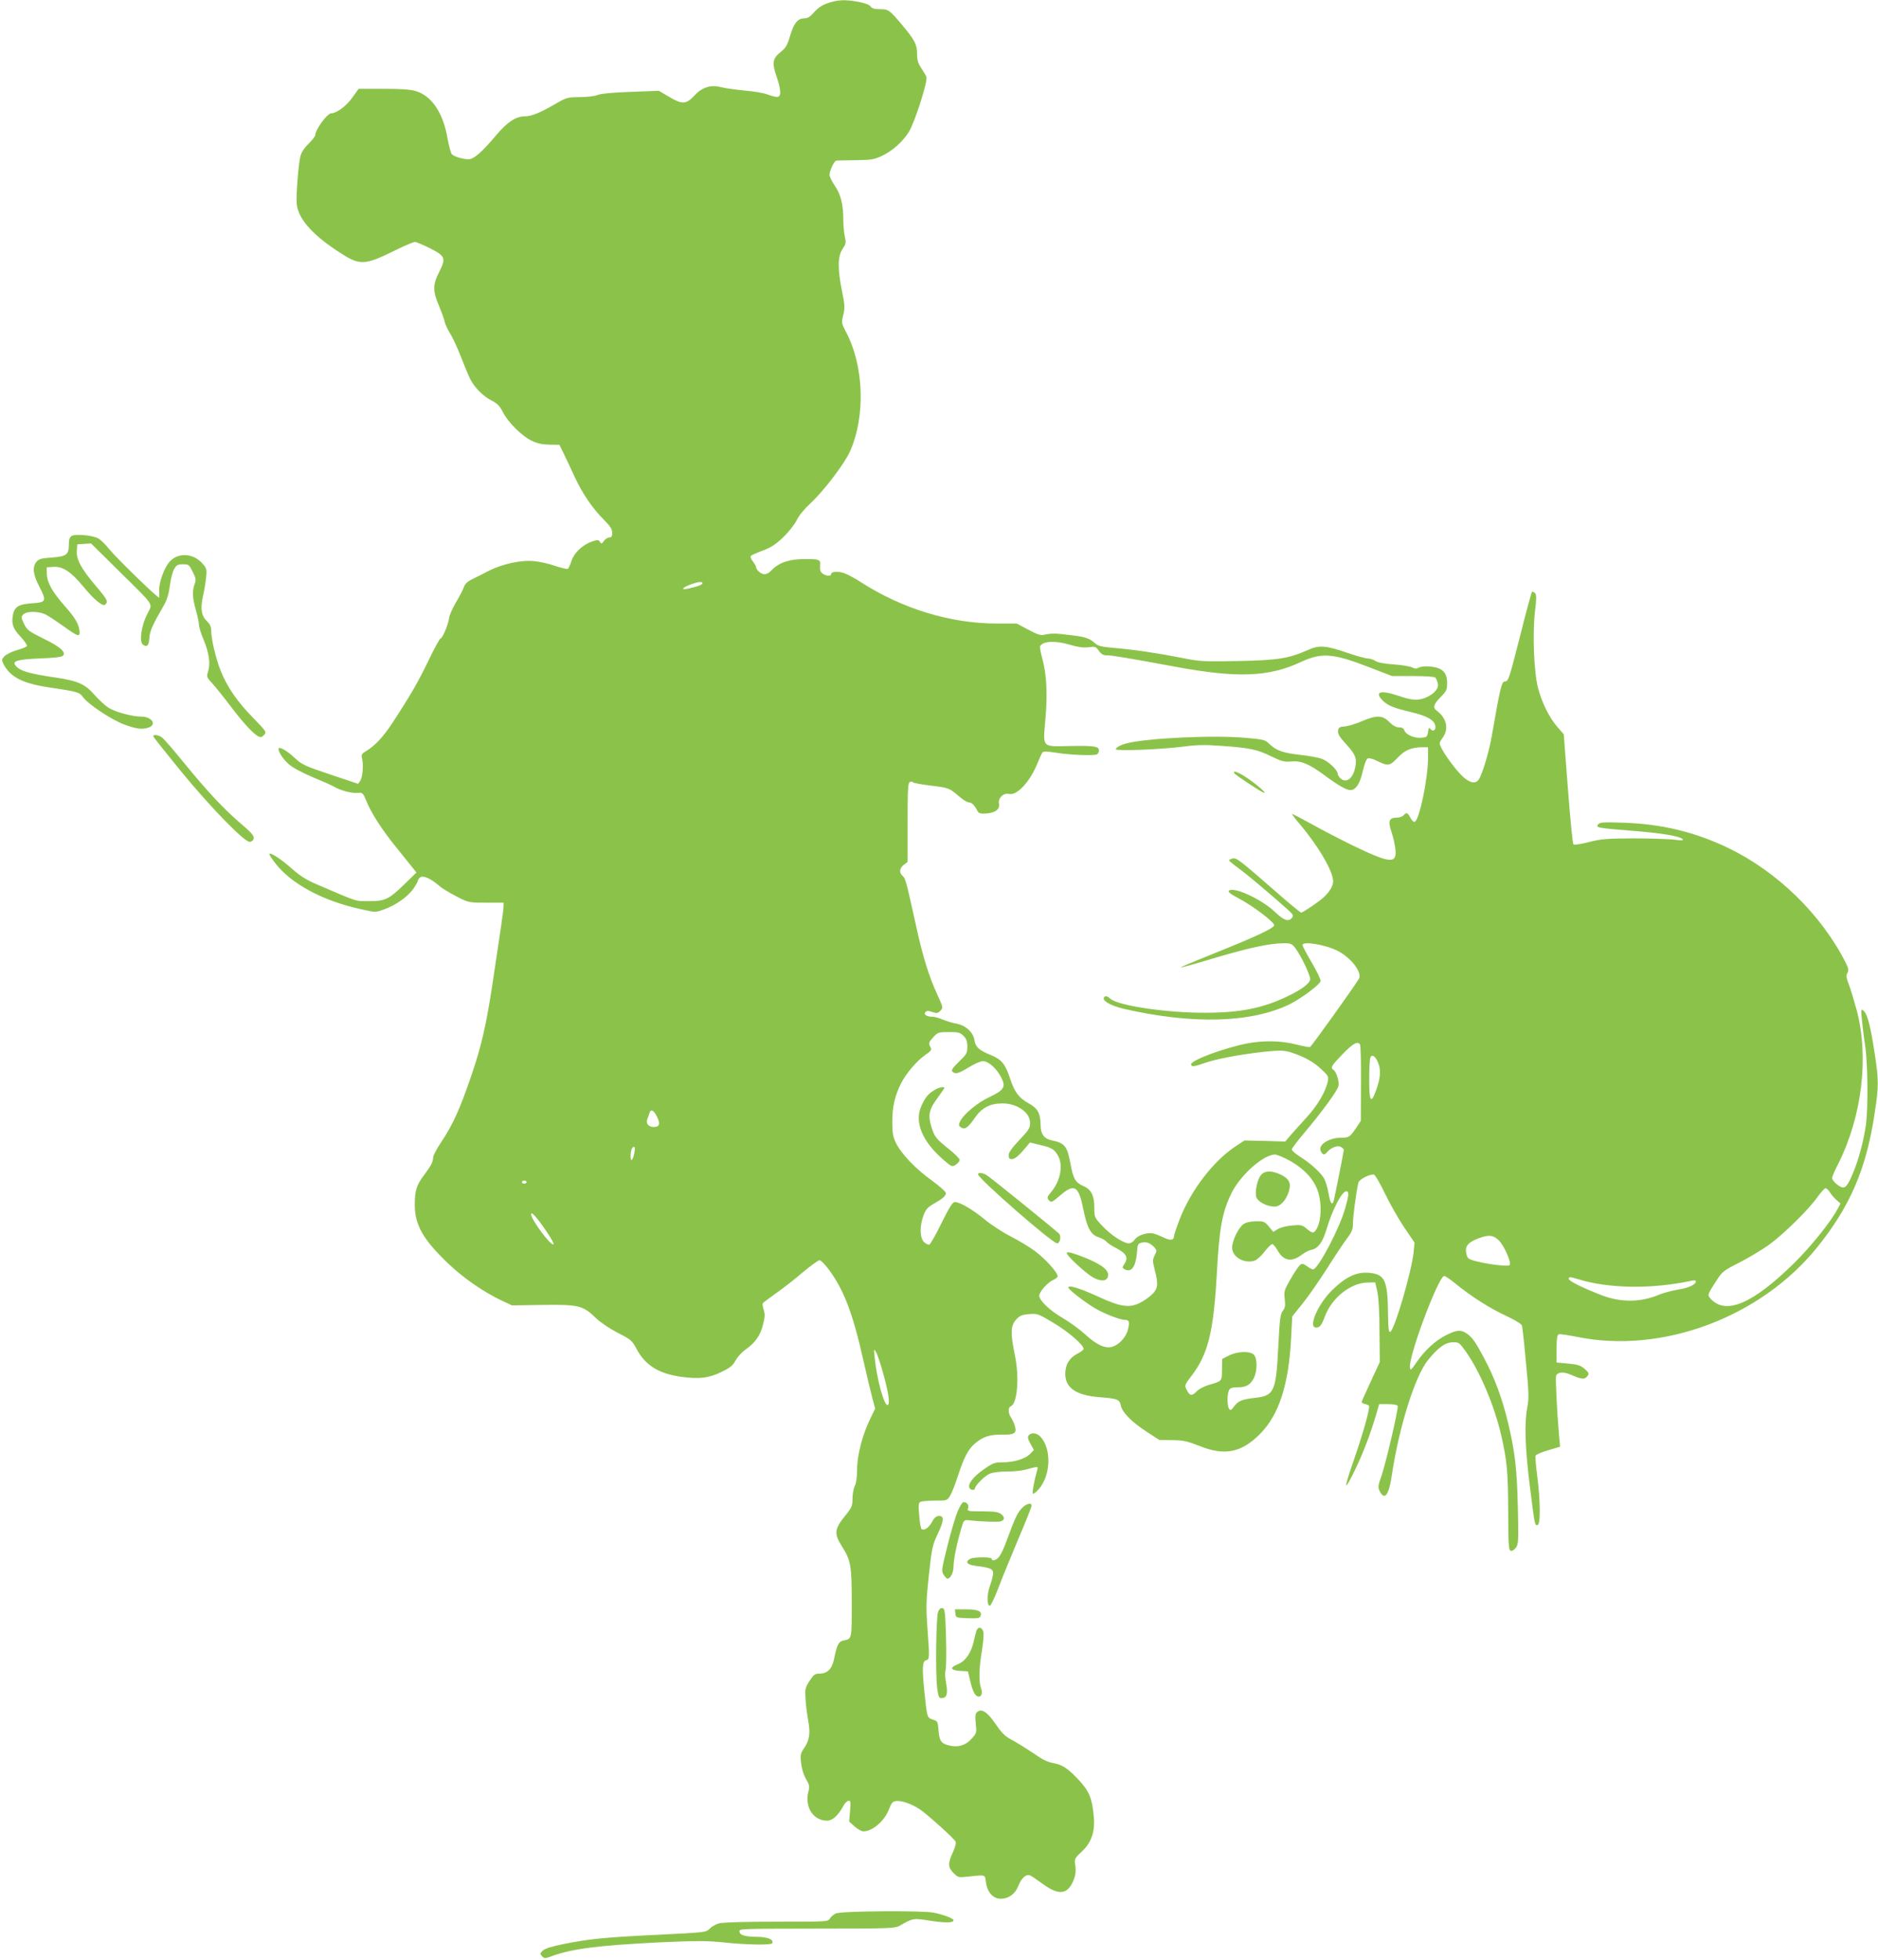 <?xml version="1.0" standalone="no"?>
<!DOCTYPE svg PUBLIC "-//W3C//DTD SVG 20010904//EN"
 "http://www.w3.org/TR/2001/REC-SVG-20010904/DTD/svg10.dtd">
<svg version="1.0" xmlns="http://www.w3.org/2000/svg"
 width="1227pt" height="1280pt" viewBox="0 0 1227 1280"
 preserveAspectRatio="xMidYMid meet">
<g transform="translate(0,1280) scale(0.1,-0.1)"
fill="#8bc34a" stroke="none">
<path d="M5410 12780 c-39 -13 -65 -31 -90 -59 -27 -31 -43 -41 -66 -41 -42 0
-67 -31 -93 -117 -17 -59 -28 -77 -60 -102 -54 -43 -58 -72 -26 -165 30 -88
30 -132 0 -129 -11 0 -39 8 -63 17 -23 9 -90 20 -150 25 -59 6 -127 15 -152
22 -67 17 -124 -1 -175 -57 -52 -56 -79 -57 -166 -5 l-64 38 -185 -7 c-118 -4
-196 -12 -215 -20 -17 -8 -68 -14 -116 -14 -83 -1 -87 -2 -168 -49 -95 -55
-150 -77 -194 -77 -57 0 -114 -38 -186 -124 -93 -110 -145 -156 -179 -156 -39
0 -98 18 -111 34 -6 8 -18 54 -27 102 -28 166 -103 278 -207 309 -36 11 -97
15 -212 15 l-162 0 -43 -60 c-39 -54 -102 -100 -136 -100 -26 0 -104 -107
-104 -142 0 -8 -20 -33 -44 -57 -29 -28 -48 -57 -54 -85 -11 -43 -27 -235 -24
-298 4 -97 92 -202 266 -317 149 -98 171 -98 386 8 57 28 112 51 121 51 9 0
53 -19 98 -41 102 -52 106 -65 60 -156 -42 -82 -42 -124 -1 -220 16 -38 33
-84 37 -103 4 -18 20 -53 36 -78 16 -25 48 -93 70 -151 23 -59 50 -124 61
-146 28 -56 84 -112 140 -141 38 -19 53 -35 74 -76 34 -67 125 -157 189 -187
35 -17 69 -24 115 -25 l65 -1 27 -55 c15 -30 47 -99 72 -153 52 -112 118 -208
194 -284 40 -40 52 -60 52 -83 0 -23 -5 -30 -19 -30 -10 0 -26 -10 -35 -22
-14 -21 -17 -21 -26 -7 -9 15 -14 15 -51 3 -63 -22 -116 -72 -135 -126 -8 -26
-19 -50 -24 -53 -5 -3 -42 6 -82 19 -40 14 -101 28 -134 31 -84 10 -209 -17
-299 -62 -38 -20 -89 -46 -113 -57 -29 -15 -45 -30 -52 -52 -6 -17 -29 -62
-51 -98 -22 -37 -43 -84 -45 -104 -6 -44 -44 -132 -56 -132 -5 0 -39 -62 -75
-137 -69 -144 -125 -240 -237 -411 -63 -96 -117 -154 -179 -190 -23 -14 -27
-22 -22 -42 11 -40 5 -123 -10 -147 l-15 -22 -182 61 c-170 57 -186 65 -233
109 -51 48 -105 78 -105 58 0 -22 30 -67 67 -100 24 -21 84 -54 153 -83 63
-26 129 -55 145 -65 42 -24 114 -43 153 -39 31 3 34 0 56 -54 33 -80 101 -186
196 -303 44 -55 92 -114 106 -132 l25 -31 -78 -76 c-103 -100 -126 -111 -233
-111 -91 0 -67 -8 -343 111 -64 27 -107 54 -160 101 -70 63 -147 112 -147 95
0 -5 16 -30 36 -56 105 -138 313 -250 568 -305 89 -20 90 -20 145 0 75 26 156
83 192 135 16 23 29 47 29 52 0 5 7 15 15 22 19 15 69 -7 125 -55 19 -17 71
-48 114 -70 78 -40 80 -40 193 -40 l113 0 0 -25 c0 -24 -21 -167 -76 -530 -40
-256 -70 -386 -135 -576 -73 -214 -121 -321 -194 -429 -30 -45 -55 -91 -55
-104 0 -28 -13 -53 -60 -116 -49 -65 -60 -102 -60 -194 1 -133 54 -226 222
-386 98 -93 227 -182 345 -238 l68 -32 203 3 c235 3 260 -3 347 -87 29 -28 89
-68 141 -95 87 -44 93 -50 123 -105 56 -106 143 -161 289 -182 120 -17 184 -9
267 32 56 27 74 42 90 73 12 22 40 54 64 71 65 45 98 92 116 163 13 50 14 70
5 97 -6 19 -9 39 -6 44 4 5 43 35 87 66 45 31 123 92 174 136 52 43 101 79
110 79 8 0 36 -28 61 -62 98 -133 156 -285 224 -588 23 -102 50 -215 60 -252
l18 -67 -33 -68 c-50 -103 -85 -237 -85 -330 0 -50 -6 -88 -15 -107 -8 -15
-15 -52 -15 -82 0 -48 -4 -58 -45 -109 -74 -91 -77 -119 -24 -204 58 -91 64
-125 64 -370 0 -242 2 -233 -56 -245 -30 -6 -42 -31 -59 -118 -13 -67 -44 -98
-97 -98 -29 0 -37 -6 -64 -48 -28 -43 -30 -52 -26 -117 2 -38 10 -101 17 -140
16 -83 9 -129 -26 -181 -24 -34 -26 -45 -20 -98 4 -37 16 -76 32 -104 23 -39
25 -48 15 -85 -24 -99 33 -187 122 -187 37 0 73 33 109 99 9 17 24 31 33 31
13 0 14 -10 9 -68 l-6 -68 36 -32 c20 -18 46 -32 57 -32 60 0 139 69 168 146
15 40 24 50 46 52 36 5 105 -20 158 -56 50 -35 218 -186 230 -208 5 -9 -1 -36
-17 -70 -34 -73 -33 -99 4 -136 29 -29 34 -30 88 -24 127 13 116 17 124 -38 9
-64 47 -106 96 -106 52 0 96 32 116 85 19 49 49 77 75 68 9 -3 47 -29 85 -57
106 -77 164 -69 202 30 12 31 14 56 10 89 -7 45 -7 47 42 93 64 60 88 131 78
232 -10 115 -30 163 -97 235 -72 77 -110 102 -169 111 -24 4 -62 20 -84 35
-88 59 -161 105 -200 125 -29 15 -56 43 -91 95 -54 79 -91 103 -120 79 -13
-11 -15 -25 -10 -75 7 -60 6 -63 -25 -98 -38 -44 -88 -60 -144 -47 -56 12 -69
30 -74 99 -4 58 -6 61 -37 71 -38 12 -38 14 -55 180 -16 155 -14 201 10 207
24 6 24 12 9 218 -9 133 -8 172 10 340 19 174 24 196 56 264 43 89 45 121 11
121 -18 0 -31 -10 -47 -40 -22 -38 -49 -57 -68 -46 -4 3 -12 42 -15 87 -6 63
-5 84 6 90 7 5 50 9 95 9 81 0 81 0 101 33 11 17 34 77 52 132 38 117 67 173
111 209 52 44 97 58 175 57 83 -2 98 9 85 57 -5 17 -17 42 -25 54 -20 28 -21
67 -2 74 43 17 57 188 27 333 -30 146 -28 193 7 232 24 27 37 33 86 37 55 4
59 3 162 -59 97 -58 194 -143 194 -168 0 -6 -18 -20 -40 -31 -53 -27 -80 -72
-80 -132 0 -93 73 -142 230 -153 112 -9 125 -14 133 -54 9 -45 71 -107 167
-170 l85 -55 85 -1 c73 -1 98 -7 177 -38 164 -66 274 -44 396 79 124 125 188
323 203 633 l7 134 69 86 c38 47 109 150 159 228 49 78 107 165 129 194 34 46
40 61 40 104 0 44 21 201 35 261 5 21 66 54 100 54 8 0 38 -50 73 -123 32 -67
89 -167 126 -222 l68 -100 -6 -63 c-14 -131 -126 -511 -153 -520 -10 -3 -13
23 -14 105 -2 234 -19 273 -129 281 -79 6 -149 -28 -236 -113 -94 -92 -160
-245 -105 -245 24 0 35 14 59 77 45 118 166 214 274 217 l53 1 14 -60 c8 -39
14 -131 14 -260 l2 -200 -58 -125 c-32 -69 -59 -129 -60 -134 -1 -6 7 -12 18
-14 11 -2 24 -8 29 -12 10 -10 -37 -180 -110 -388 -58 -170 -50 -175 26 -17
50 105 94 222 130 343 l21 72 59 0 c35 0 60 -5 62 -12 6 -17 -77 -372 -106
-456 -24 -68 -24 -76 -10 -103 31 -60 59 -22 78 109 47 313 151 645 236 750
68 83 112 115 162 116 40 1 43 -2 84 -59 94 -132 188 -355 234 -555 36 -160
43 -234 44 -490 1 -230 3 -255 18 -258 9 -2 24 8 34 23 15 23 16 51 11 263 -6
249 -18 356 -63 547 -38 159 -88 295 -152 415 -63 120 -83 147 -120 172 -37
25 -64 23 -129 -9 -72 -35 -143 -100 -196 -177 -38 -55 -42 -59 -45 -36 -9 74
183 586 223 597 6 2 42 -23 81 -55 97 -79 219 -157 330 -208 54 -25 95 -51 98
-61 3 -10 15 -119 26 -242 19 -196 20 -233 9 -290 -20 -100 -15 -263 15 -506
34 -271 33 -265 51 -265 21 0 20 154 -1 318 -9 67 -14 129 -11 136 3 7 40 23
82 35 l78 23 -7 77 c-13 146 -24 373 -19 387 9 23 47 27 89 9 72 -31 93 -35
109 -19 21 21 19 29 -15 57 -23 20 -45 27 -105 32 l-75 7 0 89 c0 66 4 91 14
95 7 3 60 -5 117 -16 557 -115 1204 127 1574 587 216 269 320 514 374 877 26
172 26 210 1 377 -27 180 -48 264 -72 286 -20 17 -20 17 -13 -57 4 -41 13
-117 21 -168 18 -116 20 -409 5 -519 -16 -109 -46 -221 -83 -311 -34 -83 -51
-104 -76 -95 -25 9 -62 44 -62 60 0 7 18 50 41 94 155 309 201 696 120 1002
-18 65 -41 142 -52 170 -16 41 -18 55 -9 73 10 17 8 29 -10 65 -158 314 -445
595 -766 750 -217 105 -437 158 -684 166 -132 5 -157 3 -168 -10 -18 -22 -7
-24 216 -42 202 -16 316 -35 335 -55 9 -9 -4 -10 -58 -3 -38 4 -158 8 -265 8
-171 -1 -206 -3 -288 -24 -54 -14 -97 -20 -102 -15 -5 5 -21 169 -36 364 l-27
355 -42 48 c-53 61 -100 156 -126 254 -27 101 -37 355 -20 501 10 79 10 107 1
118 -7 7 -16 12 -20 9 -4 -2 -40 -135 -80 -295 -69 -270 -75 -290 -96 -290
-23 0 -30 -29 -89 -365 -17 -97 -59 -236 -81 -272 -21 -34 -57 -29 -105 14
-42 38 -114 134 -142 189 -15 30 -15 33 8 65 43 57 27 130 -37 177 -28 20 -22
43 25 90 38 39 42 48 42 92 0 68 -31 99 -107 107 -33 3 -63 1 -76 -6 -17 -9
-27 -9 -45 0 -12 7 -66 16 -119 20 -63 4 -106 12 -122 23 -14 9 -37 16 -50 16
-14 0 -72 16 -128 35 -145 50 -189 54 -263 20 -126 -56 -199 -67 -460 -72
-227 -4 -247 -3 -365 21 -146 29 -305 53 -443 65 -76 6 -103 13 -120 28 -37
34 -64 44 -160 55 -100 13 -126 13 -173 3 -25 -6 -46 1 -106 33 l-75 40 -129
0 c-303 0 -615 95 -886 268 -39 26 -90 53 -112 61 -42 14 -86 11 -86 -7 0 -15
-33 -12 -55 4 -14 10 -19 24 -17 50 3 31 0 36 -23 42 -14 3 -63 4 -109 2 -87
-4 -146 -29 -190 -77 -11 -12 -29 -21 -41 -21 -22 0 -55 28 -55 47 0 6 -10 22
-21 37 -13 16 -18 31 -13 36 5 5 41 21 79 35 55 21 84 40 134 88 35 34 73 83
86 109 13 29 50 74 92 113 84 77 223 260 257 338 102 230 91 558 -27 780 -29
56 -30 59 -17 111 11 47 10 65 -9 157 -29 145 -28 226 4 273 22 33 24 42 15
79 -5 23 -10 72 -10 108 0 103 -16 168 -55 225 -19 28 -35 60 -35 72 0 28 31
92 44 93 6 1 63 2 126 3 102 1 121 4 172 28 67 31 136 92 176 156 37 58 125
332 115 359 -3 10 -19 36 -34 58 -20 31 -27 52 -27 91 0 63 -14 91 -97 190
-85 101 -90 104 -146 104 -35 0 -52 5 -61 18 -8 11 -37 22 -79 30 -89 16 -133
14 -199 -8z m-820 -3789 c0 -10 -42 -25 -100 -36 -45 -9 -30 9 25 29 47 17 75
20 75 7z m2402 -402 c50 -15 84 -20 119 -16 45 6 50 4 69 -24 16 -22 29 -29
54 -29 35 0 128 -16 444 -74 405 -75 611 -68 822 31 136 63 209 57 447 -35
l148 -57 137 0 c79 0 141 -4 146 -10 5 -5 12 -22 16 -38 8 -33 -24 -69 -79
-93 -49 -20 -91 -18 -175 11 -120 41 -164 28 -105 -31 33 -32 69 -47 182 -74
107 -25 157 -53 161 -93 4 -29 -19 -38 -35 -14 -5 8 -10 0 -13 -23 -5 -33 -8
-35 -45 -38 -46 -4 -101 21 -110 49 -4 13 -16 19 -35 19 -19 0 -39 11 -63 35
-45 45 -83 46 -179 5 -39 -17 -89 -32 -112 -34 -35 -3 -41 -7 -44 -29 -2 -20
10 -40 52 -86 61 -66 72 -92 61 -149 -13 -74 -58 -110 -96 -76 -10 9 -19 23
-19 30 0 25 -61 83 -103 98 -23 9 -86 20 -140 26 -111 12 -159 28 -203 71 -28
28 -38 30 -150 40 -209 20 -658 -1 -789 -37 -34 -9 -65 -27 -65 -37 0 -13 294
-2 440 17 90 12 145 13 250 5 185 -13 232 -23 325 -68 68 -33 87 -38 128 -34
65 7 119 -15 218 -88 90 -67 146 -99 172 -99 35 0 63 43 81 124 11 47 23 80
33 83 8 3 31 -2 51 -12 83 -40 90 -39 141 14 48 52 93 71 164 71 l37 0 0 -71
c0 -134 -57 -406 -87 -416 -7 -3 -19 10 -28 26 -17 35 -27 38 -45 16 -7 -8
-27 -15 -46 -15 -49 0 -57 -23 -32 -95 11 -33 22 -83 25 -111 10 -98 -33 -94
-282 26 -77 38 -196 99 -265 138 -69 38 -127 68 -128 66 -2 -1 20 -31 50 -66
122 -144 218 -308 218 -374 0 -31 -25 -71 -65 -107 -34 -30 -133 -97 -144 -97
-5 0 -85 66 -178 148 -226 197 -245 212 -271 205 -12 -3 -22 -8 -22 -12 0 -3
26 -25 58 -48 52 -37 204 -165 322 -270 39 -35 43 -42 31 -57 -23 -28 -52 -18
-115 42 -88 82 -268 164 -297 135 -8 -8 12 -23 71 -54 90 -48 225 -151 225
-171 0 -19 -118 -74 -382 -180 -128 -51 -231 -94 -229 -96 2 -2 80 19 172 47
270 81 407 111 506 111 41 0 50 -4 71 -32 37 -49 97 -174 97 -202 0 -27 -54
-68 -155 -116 -159 -75 -305 -104 -535 -104 -250 0 -561 46 -613 90 -21 18
-33 22 -41 14 -22 -22 35 -57 129 -79 448 -102 829 -92 1082 31 74 37 197 128
201 151 2 9 -24 63 -57 120 -34 57 -61 109 -61 115 0 28 150 3 230 -38 87 -44
161 -141 139 -181 -19 -36 -311 -444 -320 -447 -5 -2 -46 6 -91 17 -97 25
-211 27 -318 7 -154 -30 -376 -113 -368 -138 6 -17 10 -17 108 16 84 27 274
60 421 72 59 5 88 3 130 -11 84 -28 140 -59 192 -108 45 -41 48 -48 42 -79
-13 -66 -66 -156 -137 -234 -40 -44 -88 -97 -107 -119 l-34 -40 -133 4 -133 3
-58 -38 c-143 -94 -290 -284 -363 -470 -22 -56 -40 -110 -40 -119 0 -25 -25
-28 -67 -7 -21 10 -51 22 -66 26 -41 10 -104 -11 -123 -39 -9 -14 -26 -25 -38
-25 -35 0 -118 54 -173 113 -52 55 -53 57 -53 117 0 82 -20 122 -71 144 -53
23 -67 47 -85 147 -22 116 -37 134 -127 153 -45 10 -67 40 -68 94 -1 81 -17
113 -79 147 -63 35 -91 72 -120 160 -32 97 -56 126 -127 155 -78 32 -99 51
-107 99 -8 51 -59 96 -118 106 -24 4 -63 16 -87 26 -24 10 -55 19 -70 19 -37
0 -59 16 -44 31 9 9 19 9 44 0 29 -10 36 -9 53 8 19 20 19 20 -21 108 -54 117
-93 243 -137 443 -66 299 -70 313 -88 329 -25 22 -22 50 7 73 l25 19 0 259 c0
217 2 259 15 263 8 4 17 3 19 -2 3 -4 54 -14 113 -21 122 -15 125 -16 188 -70
25 -22 54 -40 64 -40 19 0 38 -18 56 -54 9 -17 19 -21 54 -19 61 3 95 27 88
63 -8 37 29 74 66 65 50 -13 136 79 184 197 14 35 29 68 34 74 6 8 32 7 90 -2
93 -15 250 -21 267 -10 7 4 12 16 12 26 0 26 -33 31 -192 28 -183 -4 -174 -14
-158 173 15 168 8 296 -20 398 -11 40 -18 77 -14 82 20 33 101 36 196 8z
m-697 -2554 c19 -19 25 -35 25 -70 0 -43 -4 -50 -55 -99 -41 -40 -51 -56 -43
-64 19 -19 40 -14 108 28 36 22 77 40 92 40 35 0 88 -46 118 -104 34 -63 21
-85 -74 -130 -77 -35 -167 -109 -192 -157 -11 -23 -11 -29 1 -39 25 -21 48 -7
90 54 48 71 101 100 185 100 95 0 180 -59 180 -126 0 -35 -8 -48 -70 -113 -49
-52 -70 -82 -70 -99 0 -20 5 -26 21 -26 20 0 48 24 96 82 l22 27 61 -15 c79
-18 97 -28 120 -67 39 -63 20 -169 -45 -245 -22 -26 -25 -35 -15 -47 18 -21
20 -20 79 30 91 78 119 60 149 -93 25 -122 48 -166 100 -182 20 -7 43 -19 50
-28 6 -9 38 -30 70 -46 63 -34 75 -60 48 -101 -15 -23 -15 -25 3 -35 43 -22
71 17 79 106 4 59 6 63 33 69 30 7 55 -3 82 -32 16 -18 16 -22 1 -51 -14 -29
-14 -37 0 -93 25 -96 22 -126 -19 -164 -19 -18 -55 -43 -80 -55 -69 -33 -127
-24 -272 43 -115 53 -193 77 -193 59 0 -13 99 -90 171 -134 60 -36 167 -78
200 -78 27 0 31 -14 18 -64 -12 -50 -60 -101 -105 -112 -45 -12 -100 14 -171
79 -37 34 -104 83 -149 109 -83 48 -154 115 -154 146 0 25 54 87 90 102 16 7
30 18 30 25 0 25 -78 112 -146 163 -37 28 -109 71 -158 96 -50 25 -127 75
-171 111 -81 67 -164 115 -197 115 -14 0 -36 -35 -86 -136 -36 -75 -73 -139
-80 -142 -8 -2 -23 5 -35 17 -28 27 -29 106 -3 174 14 38 27 53 64 74 62 35
82 53 82 72 -1 9 -42 45 -91 81 -107 77 -198 172 -234 243 -21 43 -25 65 -25
142 0 98 16 167 57 250 33 65 103 147 159 186 37 25 43 33 34 49 -15 27 -13
32 19 68 28 30 34 32 101 32 62 0 74 -3 95 -25z m2591 -57 c4 -7 7 -121 6
-255 l-1 -243 -32 -48 c-41 -59 -45 -62 -97 -62 -82 0 -154 -49 -132 -89 13
-25 23 -26 41 -5 24 29 67 46 89 34 11 -6 20 -14 20 -19 0 -8 -55 -287 -65
-328 -10 -41 -23 -24 -35 44 -6 38 -20 82 -31 100 -25 40 -86 95 -155 139 -30
19 -54 40 -54 47 0 7 35 53 76 102 120 142 222 281 229 313 6 31 -14 94 -34
106 -20 13 -11 28 61 102 69 71 99 87 114 62z m119 -121 c19 -48 14 -101 -17
-185 -31 -84 -43 -63 -42 79 0 68 3 132 7 141 10 27 34 11 52 -35z m-4712
-351 c23 -47 16 -66 -22 -66 -35 0 -53 24 -41 54 5 12 11 29 14 39 9 27 28 16
49 -27z m-148 -233 c-9 -50 -25 -66 -25 -26 0 38 9 63 22 63 6 0 8 -14 3 -37z
m4281 -53 c101 -56 166 -130 189 -214 21 -76 17 -174 -9 -224 -20 -39 -29 -40
-69 -6 -28 24 -37 26 -93 21 -34 -2 -76 -13 -94 -23 l-31 -19 -29 35 c-26 32
-33 35 -83 34 -35 0 -64 -6 -82 -18 -32 -21 -75 -108 -75 -154 0 -61 80 -107
147 -85 15 5 45 32 65 59 21 27 43 49 50 49 7 0 22 -18 34 -39 40 -72 92 -81
161 -29 18 14 48 29 65 32 40 8 71 52 94 130 38 129 101 251 130 251 19 0 18
-22 -7 -110 -35 -129 -178 -400 -210 -400 -6 0 -24 9 -40 21 -28 19 -31 20
-48 5 -9 -9 -37 -50 -60 -91 -41 -71 -43 -79 -37 -129 5 -43 2 -58 -13 -77
-16 -21 -20 -54 -29 -229 -15 -299 -26 -325 -153 -339 -86 -10 -108 -19 -138
-58 -17 -24 -22 -26 -31 -13 -13 20 -13 96 0 121 8 15 21 19 58 19 56 0 83 17
106 64 21 45 21 124 -1 148 -24 26 -106 24 -163 -4 l-45 -23 -1 -70 c-1 -77 1
-74 -85 -99 -30 -9 -66 -27 -79 -41 -31 -33 -46 -32 -65 5 -17 33 -17 34 33
99 105 139 141 285 162 659 16 302 35 405 96 530 58 118 209 252 284 252 14 0
57 -18 96 -40z m-4986 -140 c0 -5 -7 -10 -15 -10 -8 0 -15 5 -15 10 0 6 7 10
15 10 8 0 15 -4 15 -10z m8516 -67 c10 -16 29 -38 43 -50 l26 -23 -20 -37
c-43 -82 -173 -243 -279 -348 -272 -269 -451 -346 -550 -236 -22 24 -20 28 42
123 34 53 46 62 145 112 59 30 144 81 190 113 95 68 264 233 322 316 22 31 46
57 52 57 7 0 20 -12 29 -27z m-8389 -250 c31 -45 54 -86 50 -89 -15 -16 -147
161 -147 196 0 22 37 -19 97 -107z m6227 -65 c34 -34 81 -142 70 -159 -11 -18
-248 20 -271 44 -7 7 -14 27 -15 46 -3 38 21 62 88 86 63 23 92 19 128 -17z
m520 -253 c200 -61 479 -64 734 -10 21 5 32 4 32 -4 0 -20 -49 -43 -117 -53
-37 -6 -93 -21 -123 -33 -120 -51 -250 -52 -375 -4 -119 46 -215 93 -215 106
0 16 4 16 64 -2z m-4546 -606 c36 -128 48 -204 33 -214 -23 -14 -72 166 -87
314 -5 54 -4 55 10 30 9 -15 28 -73 44 -130z"/>
<path d="M8065 7750 c7 -12 169 -119 192 -127 26 -9 -43 52 -111 98 -56 37
-95 51 -81 29z"/>
<path d="M6105 5681 c-42 -25 -61 -49 -86 -106 -46 -104 7 -231 147 -351 53
-45 54 -46 79 -30 14 9 25 23 25 31 0 8 -30 38 -67 68 -89 71 -97 82 -118 149
-23 75 -15 112 40 187 25 34 45 63 45 66 0 11 -37 4 -65 -14z"/>
<path d="M6390 5131 c0 -27 486 -451 517 -451 19 0 28 49 12 64 -49 44 -458
375 -476 384 -26 14 -53 16 -53 3z"/>
<path d="M6970 4616 c0 -14 85 -96 144 -140 67 -50 126 -51 126 -1 0 39 -65
81 -197 129 -56 20 -73 22 -73 12z"/>
<path d="M8241 5129 c-24 -25 -42 -102 -34 -143 7 -32 66 -65 120 -66 38 0 76
41 94 100 16 54 2 82 -53 109 -57 27 -102 27 -127 0z"/>
<path d="M468 9300 c-13 -8 -18 -24 -18 -54 0 -68 -15 -80 -111 -87 -69 -5
-85 -9 -101 -28 -28 -35 -22 -83 18 -160 50 -97 47 -105 -48 -111 -89 -6 -115
-23 -125 -83 -8 -54 3 -84 53 -137 25 -27 43 -54 40 -59 -4 -6 -33 -18 -66
-27 -32 -9 -68 -27 -80 -39 -20 -21 -20 -25 -7 -52 44 -85 126 -127 297 -152
187 -28 199 -32 221 -62 34 -48 186 -149 272 -181 82 -30 120 -34 161 -18 52
19 16 70 -50 70 -59 0 -163 28 -210 55 -23 13 -64 51 -93 83 -63 74 -110 95
-256 117 -179 26 -234 43 -263 78 -25 30 13 41 159 47 88 3 142 9 150 17 23
23 -17 59 -126 112 -97 48 -108 56 -128 97 -20 42 -20 45 -4 62 23 22 100 21
147 -2 19 -10 72 -45 117 -77 87 -63 103 -69 103 -41 0 48 -25 94 -95 172 -85
97 -118 156 -119 214 l-1 41 45 3 c60 4 115 -33 192 -126 73 -89 130 -136 146
-120 20 20 14 32 -64 124 -94 111 -126 171 -122 227 l3 42 45 3 45 3 180 -178
c244 -241 223 -209 186 -285 -38 -77 -52 -176 -28 -197 27 -21 40 -8 43 43 3
45 20 84 97 217 18 31 30 72 37 124 5 43 18 92 28 109 15 26 24 31 58 31 37 0
40 -3 63 -49 21 -42 23 -52 13 -80 -17 -46 -15 -91 8 -171 11 -38 20 -81 20
-95 0 -14 13 -57 29 -95 37 -87 47 -160 31 -209 -11 -36 -11 -38 27 -79 21
-23 74 -89 118 -147 82 -109 148 -180 182 -199 17 -8 24 -6 38 9 18 20 16 22
-72 113 -103 105 -170 202 -212 309 -31 78 -61 205 -61 261 0 23 -8 41 -25 57
-39 37 -47 83 -29 165 9 39 18 95 21 126 5 54 3 59 -28 93 -60 65 -160 68
-212 6 -35 -40 -69 -135 -67 -185 1 -22 1 -44 1 -48 -1 -13 -282 260 -330 320
-23 29 -55 60 -71 68 -39 20 -149 29 -172 15z"/>
<path d="M1002 7990 c2 -6 80 -104 173 -218 202 -247 425 -475 458 -470 13 2
23 11 25 24 2 16 -18 39 -83 94 -109 93 -215 205 -372 397 -68 84 -134 160
-146 168 -24 17 -60 20 -55 5z"/>
<path d="M6721 3426 c-8 -10 -6 -23 11 -54 l23 -41 -25 -26 c-30 -32 -106 -55
-180 -55 -52 0 -63 -4 -127 -49 -68 -48 -103 -96 -88 -120 8 -14 35 -14 35 -1
0 18 65 83 97 96 18 8 67 14 110 14 43 0 96 5 118 11 94 25 89 25 80 -7 -19
-68 -32 -140 -27 -148 3 -5 20 8 39 29 79 91 84 264 11 342 -24 26 -60 30 -77
9z"/>
<path d="M6258 2932 c-14 -31 -44 -132 -67 -224 -40 -160 -41 -169 -25 -193 9
-14 20 -25 24 -25 19 0 40 40 40 78 0 45 19 142 48 242 18 62 20 65 48 62 80
-9 189 -13 210 -8 30 8 31 30 2 50 -17 12 -48 16 -121 16 -96 0 -98 1 -92 21
7 21 -7 39 -31 39 -6 0 -23 -26 -36 -58z"/>
<path d="M6673 2947 c-28 -32 -42 -62 -98 -214 -14 -40 -35 -84 -46 -98 -20
-25 -49 -34 -49 -15 0 13 -116 13 -141 0 -35 -19 -22 -38 29 -45 99 -13 117
-19 120 -44 2 -13 -6 -49 -18 -81 -22 -59 -24 -130 -4 -137 6 -2 30 47 54 109
23 62 83 207 131 322 49 115 89 215 89 222 0 25 -38 14 -67 -19z"/>
<path d="M6129 2273 c-13 -34 -18 -399 -6 -495 7 -56 12 -68 27 -68 36 0 44
26 32 95 -7 36 -9 73 -4 87 4 12 6 108 3 213 -5 170 -8 190 -23 193 -12 2 -22
-6 -29 -25z"/>
<path d="M6242 2263 c3 -28 4 -28 81 -31 63 -2 78 0 83 13 13 32 -15 45 -93
45 l-74 0 3 -27z"/>
<path d="M6383 2158 c-4 -7 -13 -40 -20 -72 -16 -78 -54 -134 -104 -154 -56
-22 -50 -40 13 -44 l52 -3 16 -67 c17 -69 33 -98 55 -98 19 0 26 27 14 57 -15
40 -12 134 6 241 9 51 13 107 10 123 -7 30 -28 38 -42 17z"/>
<path d="M5461 304 c-14 -7 -32 -21 -39 -33 -12 -21 -17 -21 -350 -21 -203 0
-352 -4 -375 -11 -20 -5 -47 -21 -60 -34 -22 -24 -26 -25 -332 -40 -354 -17
-452 -27 -619 -60 -84 -17 -125 -30 -140 -44 -19 -19 -19 -22 -4 -37 15 -15
20 -15 60 0 133 49 303 71 703 91 248 11 309 11 420 0 150 -16 311 -19 320 -6
13 23 -27 41 -93 42 -83 1 -116 10 -120 32 -4 22 -22 21 548 22 420 0 468 2
495 17 91 52 91 52 205 34 99 -15 150 -14 150 4 0 11 -65 36 -130 49 -73 15
-602 11 -639 -5z"/>
</g>
</svg>

